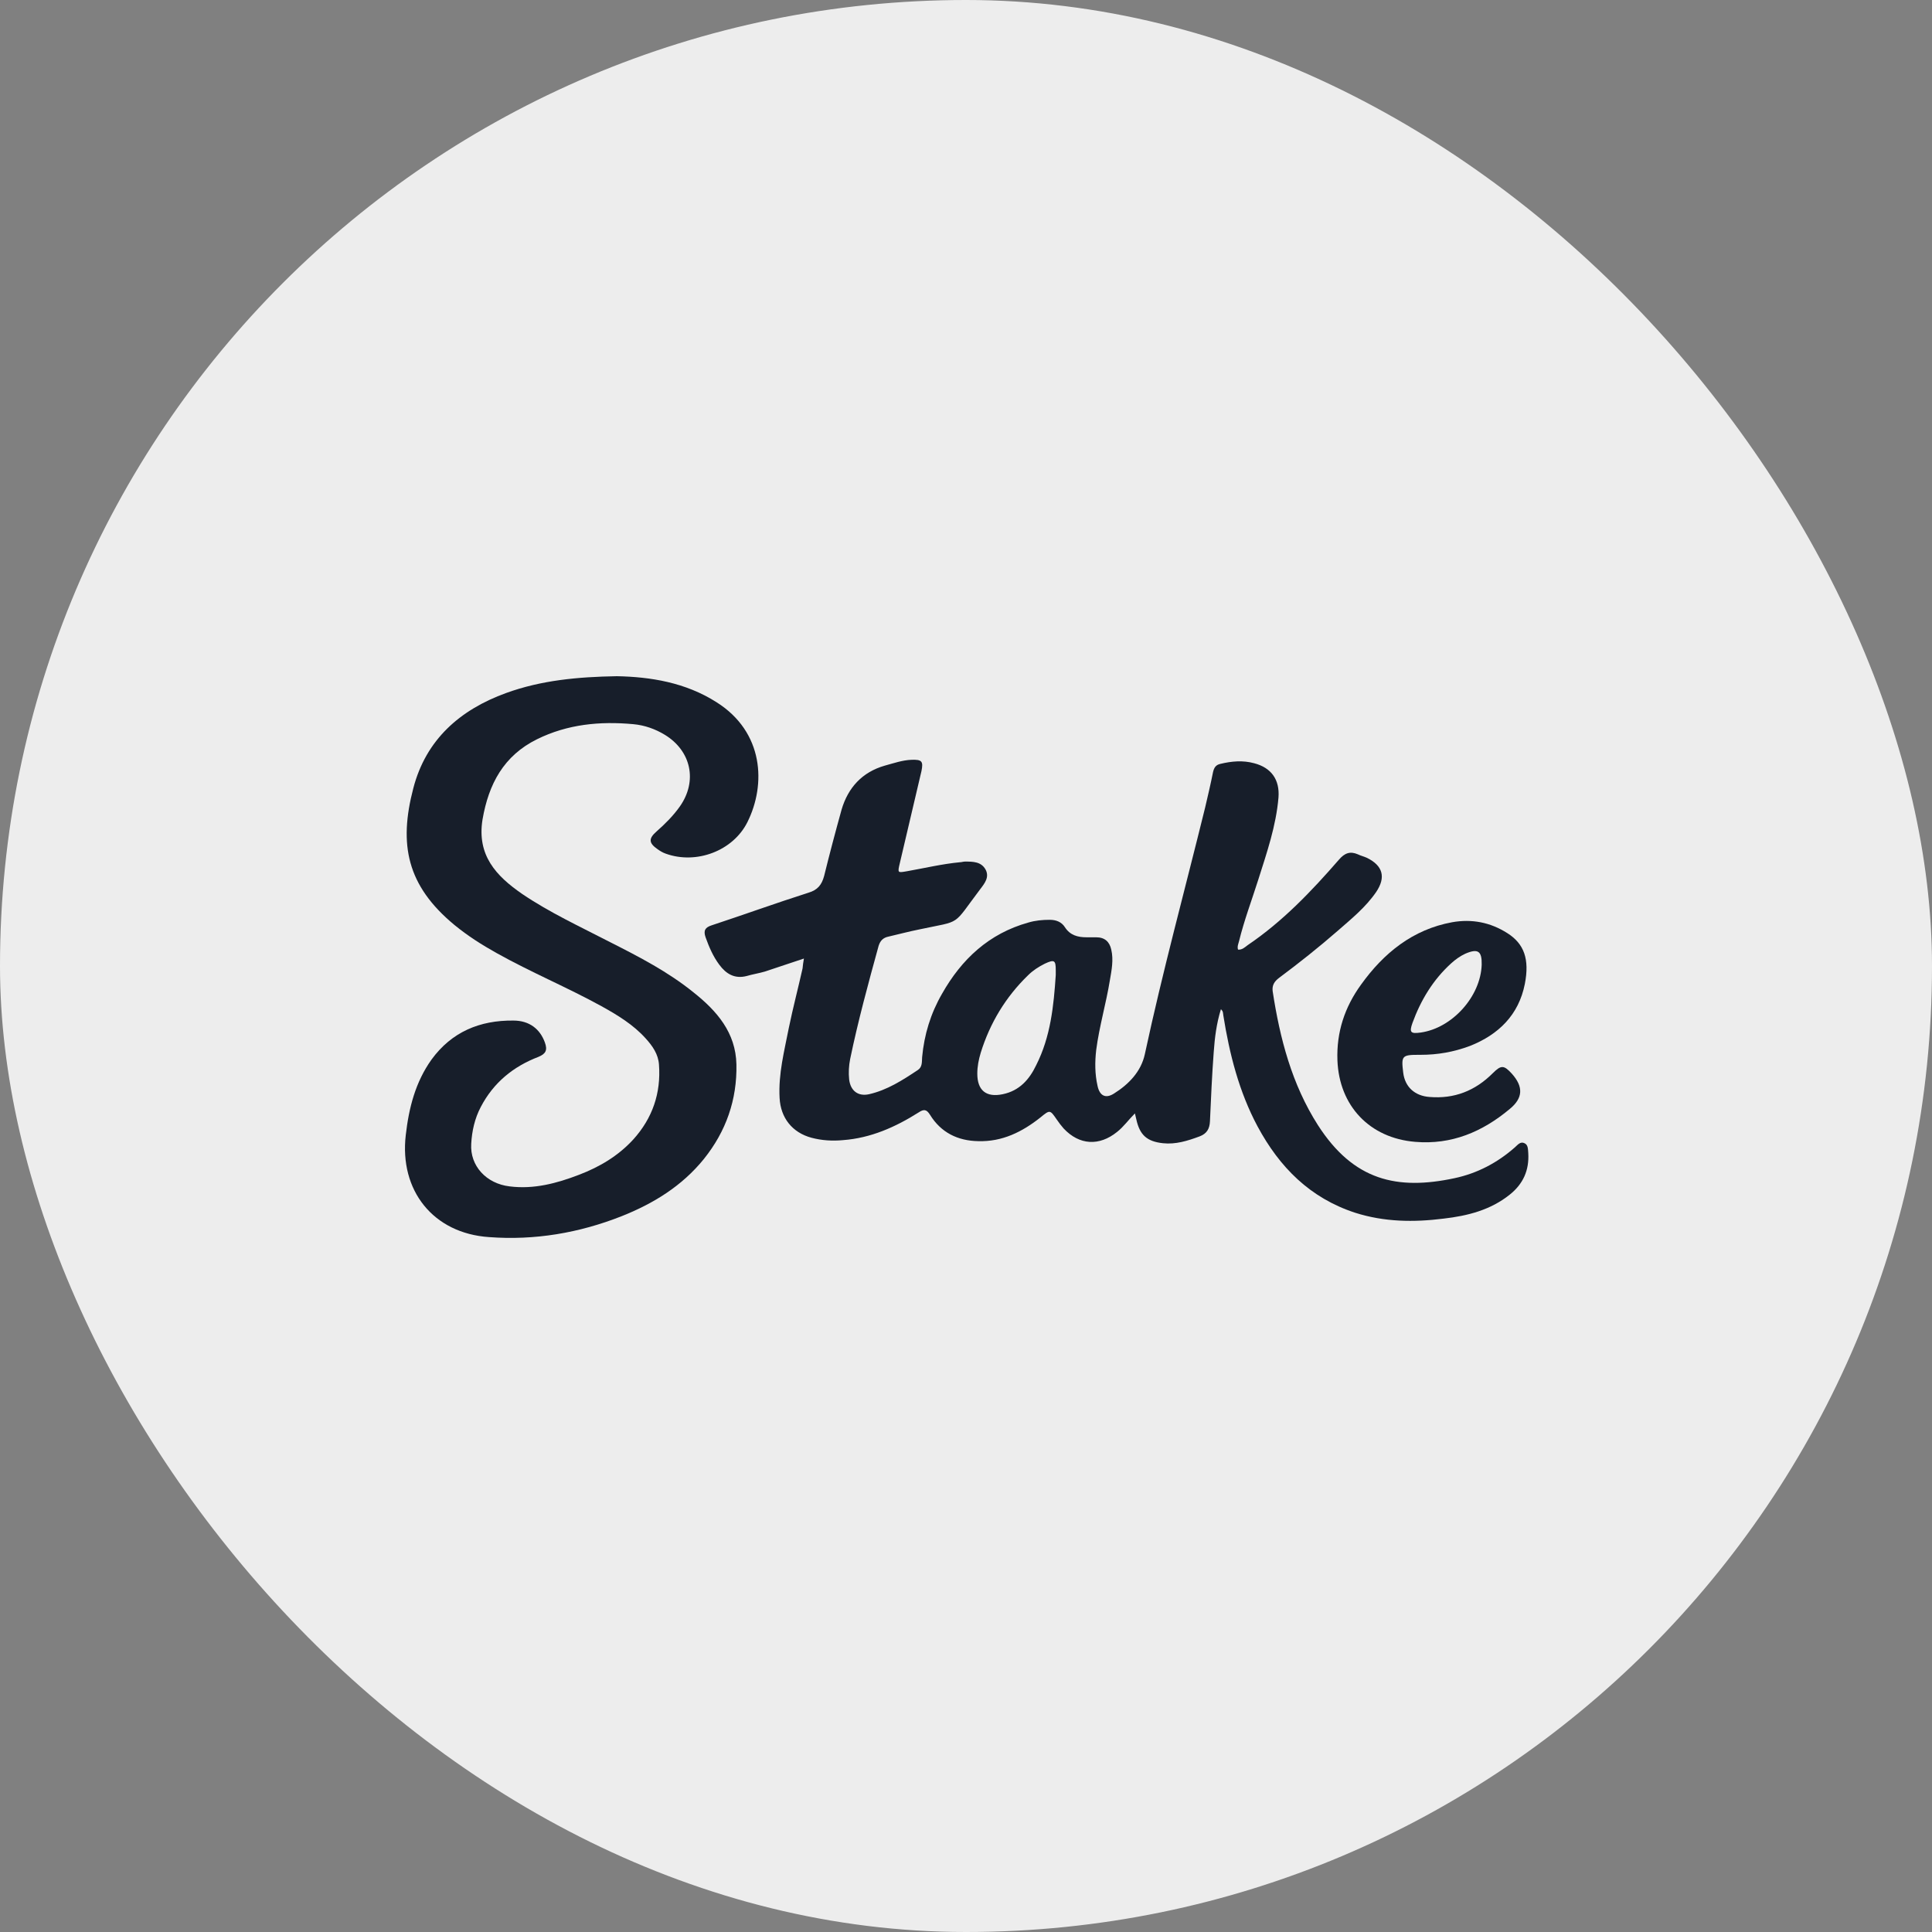 <svg width="100" height="100" viewBox="0 0 100 100" fill="none" xmlns="http://www.w3.org/2000/svg">
<rect x="0" y="0" width="100" height="100" fill="#808080" stroke="none"/>
<rect width="100" height="100" rx="50" fill="#EDEDED"/>
<g clip-path="url(#clip0_3016_8)">
<path d="M41.611 49.614C40.901 49.844 40.245 50.075 39.589 50.288C39.288 50.376 38.95 50.429 38.649 50.518C38.028 50.678 37.585 50.412 37.23 49.933C36.911 49.507 36.698 49.011 36.521 48.514C36.397 48.159 36.503 48 36.84 47.893C38.507 47.343 40.174 46.74 41.841 46.208C42.32 46.067 42.533 45.8 42.657 45.339C42.941 44.187 43.242 43.052 43.562 41.899C43.899 40.764 44.626 39.966 45.796 39.629C46.257 39.505 46.701 39.345 47.18 39.327C47.712 39.309 47.8 39.398 47.694 39.913C47.322 41.491 46.949 43.087 46.577 44.666C46.453 45.198 46.453 45.18 46.967 45.091C47.871 44.931 48.758 44.719 49.68 44.63C49.769 44.63 49.858 44.595 49.946 44.595C50.354 44.595 50.78 44.595 51.01 45.002C51.223 45.393 50.975 45.712 50.744 46.013C49.255 47.982 49.822 47.627 47.587 48.106C47.056 48.212 46.523 48.354 45.991 48.478C45.725 48.532 45.566 48.674 45.477 48.957C44.945 50.891 44.413 52.841 44.005 54.81C43.934 55.165 43.916 55.519 43.952 55.874C44.023 56.459 44.413 56.761 44.98 56.637C45.92 56.424 46.718 55.91 47.517 55.377C47.747 55.218 47.712 54.952 47.729 54.721C47.836 53.551 48.173 52.451 48.758 51.44C49.769 49.649 51.188 48.319 53.227 47.751C53.582 47.645 53.954 47.609 54.327 47.609C54.664 47.609 54.947 47.716 55.125 48C55.391 48.408 55.781 48.514 56.242 48.514C56.402 48.514 56.561 48.514 56.739 48.514C57.182 48.514 57.431 48.745 57.519 49.153C57.643 49.684 57.537 50.217 57.448 50.731C57.253 51.937 56.898 53.125 56.739 54.349C56.668 54.97 56.668 55.59 56.81 56.211C56.916 56.708 57.218 56.885 57.661 56.601C58.424 56.122 59.062 55.466 59.257 54.562C60.179 50.27 61.332 46.049 62.379 41.792C62.52 41.189 62.662 40.586 62.786 39.966C62.84 39.735 62.928 39.593 63.159 39.54C63.744 39.398 64.329 39.345 64.915 39.505C65.801 39.735 66.245 40.356 66.174 41.278C66.05 42.75 65.571 44.133 65.127 45.535C64.79 46.599 64.4 47.627 64.134 48.709C64.099 48.851 64.028 48.993 64.081 49.153C64.294 49.17 64.436 49.028 64.578 48.922C66.387 47.698 67.876 46.138 69.295 44.506C69.597 44.151 69.88 44.045 70.288 44.222C70.43 44.293 70.59 44.328 70.749 44.4C71.583 44.807 71.743 45.41 71.228 46.173C70.678 46.971 69.951 47.556 69.242 48.177C68.267 49.028 67.238 49.844 66.192 50.624C65.961 50.802 65.837 50.997 65.872 51.298C66.245 53.746 66.865 56.122 68.213 58.233C70.058 61.106 72.31 61.62 75.29 60.982C76.46 60.733 77.507 60.184 78.411 59.386C78.553 59.261 78.695 59.066 78.908 59.173C79.103 59.261 79.085 59.492 79.103 59.687C79.156 60.574 78.837 61.283 78.145 61.833C77.152 62.631 75.964 62.933 74.722 63.075C73.179 63.27 71.654 63.252 70.147 62.773C67.805 62.01 66.227 60.414 65.092 58.304C64.134 56.513 63.638 54.562 63.319 52.558C63.301 52.451 63.319 52.345 63.194 52.238C62.964 52.983 62.875 53.71 62.822 54.455C62.733 55.644 62.68 56.849 62.627 58.038C62.609 58.428 62.467 58.676 62.095 58.818C61.474 59.049 60.853 59.244 60.197 59.173C59.364 59.084 58.991 58.747 58.814 57.931C58.796 57.843 58.778 57.772 58.743 57.63C58.406 57.967 58.158 58.322 57.821 58.587C56.898 59.332 55.87 59.279 55.054 58.41C54.93 58.268 54.806 58.109 54.699 57.949C54.345 57.435 54.345 57.435 53.848 57.843C52.908 58.587 51.879 59.102 50.638 59.066C49.574 59.049 48.705 58.623 48.137 57.701C47.96 57.417 47.818 57.399 47.552 57.577C46.346 58.339 45.069 58.907 43.633 59.013C43.083 59.066 42.533 59.031 42.001 58.889C41.008 58.623 40.405 57.86 40.352 56.832C40.281 55.59 40.6 54.384 40.831 53.196C41.043 52.167 41.309 51.157 41.54 50.128C41.558 49.95 41.575 49.809 41.611 49.614ZM54.646 50.465C54.646 50.358 54.646 50.288 54.646 50.217C54.646 49.702 54.575 49.649 54.078 49.88C53.759 50.039 53.458 50.234 53.209 50.483C52.057 51.6 51.241 52.948 50.762 54.491C50.656 54.845 50.585 55.2 50.585 55.572C50.585 56.442 51.046 56.814 51.897 56.637C52.766 56.459 53.281 55.874 53.635 55.129C54.38 53.657 54.54 52.061 54.646 50.465Z" fill="#171E2A"/>
<path d="M31.928 35C33.666 35.035 35.475 35.319 37.089 36.348C39.536 37.891 39.66 40.604 38.685 42.555C37.94 44.045 36.042 44.754 34.464 44.187C34.304 44.133 34.163 44.045 34.038 43.956C33.577 43.637 33.559 43.406 33.985 43.034C34.428 42.644 34.854 42.218 35.191 41.739C36.113 40.427 35.776 38.866 34.411 38.033C33.914 37.731 33.364 37.536 32.779 37.483C31.059 37.323 29.374 37.483 27.796 38.263C26.075 39.114 25.295 40.569 24.976 42.413C24.674 44.275 25.685 45.34 27.015 46.262C28.452 47.237 30.03 47.964 31.573 48.762C33.081 49.525 34.588 50.305 35.901 51.369C37.106 52.327 38.082 53.444 38.117 55.094C38.153 56.92 37.585 58.552 36.433 59.989C35.298 61.39 33.826 62.294 32.176 62.95C29.977 63.819 27.672 64.21 25.313 64.032C22.422 63.837 20.666 61.62 21.003 58.747C21.163 57.346 21.5 56.016 22.333 54.846C23.38 53.409 24.834 52.806 26.572 52.824C27.405 52.824 27.955 53.267 28.203 53.959C28.345 54.349 28.257 54.544 27.867 54.704C26.572 55.2 25.543 56.034 24.887 57.293C24.568 57.896 24.426 58.552 24.39 59.208C24.32 60.343 25.171 61.266 26.377 61.407C27.636 61.567 28.824 61.248 29.977 60.804C31.041 60.397 31.999 59.829 32.779 58.978C33.772 57.878 34.216 56.584 34.109 55.111C34.074 54.562 33.772 54.136 33.418 53.746C32.779 53.036 31.963 52.54 31.13 52.079C29.356 51.103 27.476 50.323 25.703 49.33C24.94 48.904 24.213 48.443 23.521 47.876C21.056 45.836 20.631 43.708 21.393 40.799C22.049 38.281 23.805 36.738 26.2 35.869C28.009 35.213 29.888 35.035 31.928 35Z" fill="#171E2A"/>
<path d="M73.535 54.597C73.499 54.597 73.482 54.597 73.446 54.597C72.559 54.597 72.524 54.65 72.63 55.519C72.719 56.264 73.233 56.725 73.996 56.779C75.273 56.885 76.355 56.459 77.259 55.555C77.703 55.111 77.844 55.129 78.252 55.573C78.855 56.246 78.838 56.832 78.146 57.399C76.727 58.587 75.131 59.261 73.251 59.102C70.892 58.907 69.314 57.24 69.225 54.881C69.172 53.427 69.598 52.132 70.449 50.962C71.619 49.33 73.127 48.106 75.166 47.734C76.177 47.556 77.135 47.734 78.022 48.301C78.891 48.851 79.174 49.649 78.926 50.926C78.607 52.54 77.561 53.551 76.089 54.136C75.237 54.455 74.404 54.597 73.535 54.597ZM76.692 49.933C76.709 49.223 76.496 49.081 75.84 49.365C75.574 49.489 75.326 49.667 75.113 49.862C74.173 50.713 73.535 51.777 73.109 52.948C72.932 53.444 73.02 53.515 73.535 53.444C75.166 53.214 76.638 51.582 76.692 49.933Z" fill="#171E2A"/>
</g>
<defs>
<clipPath id="clip0_3016_8">
<rect width="60" height="30" fill="white" transform="translate(20 35)"/>
</clipPath>
</defs>
</svg>

